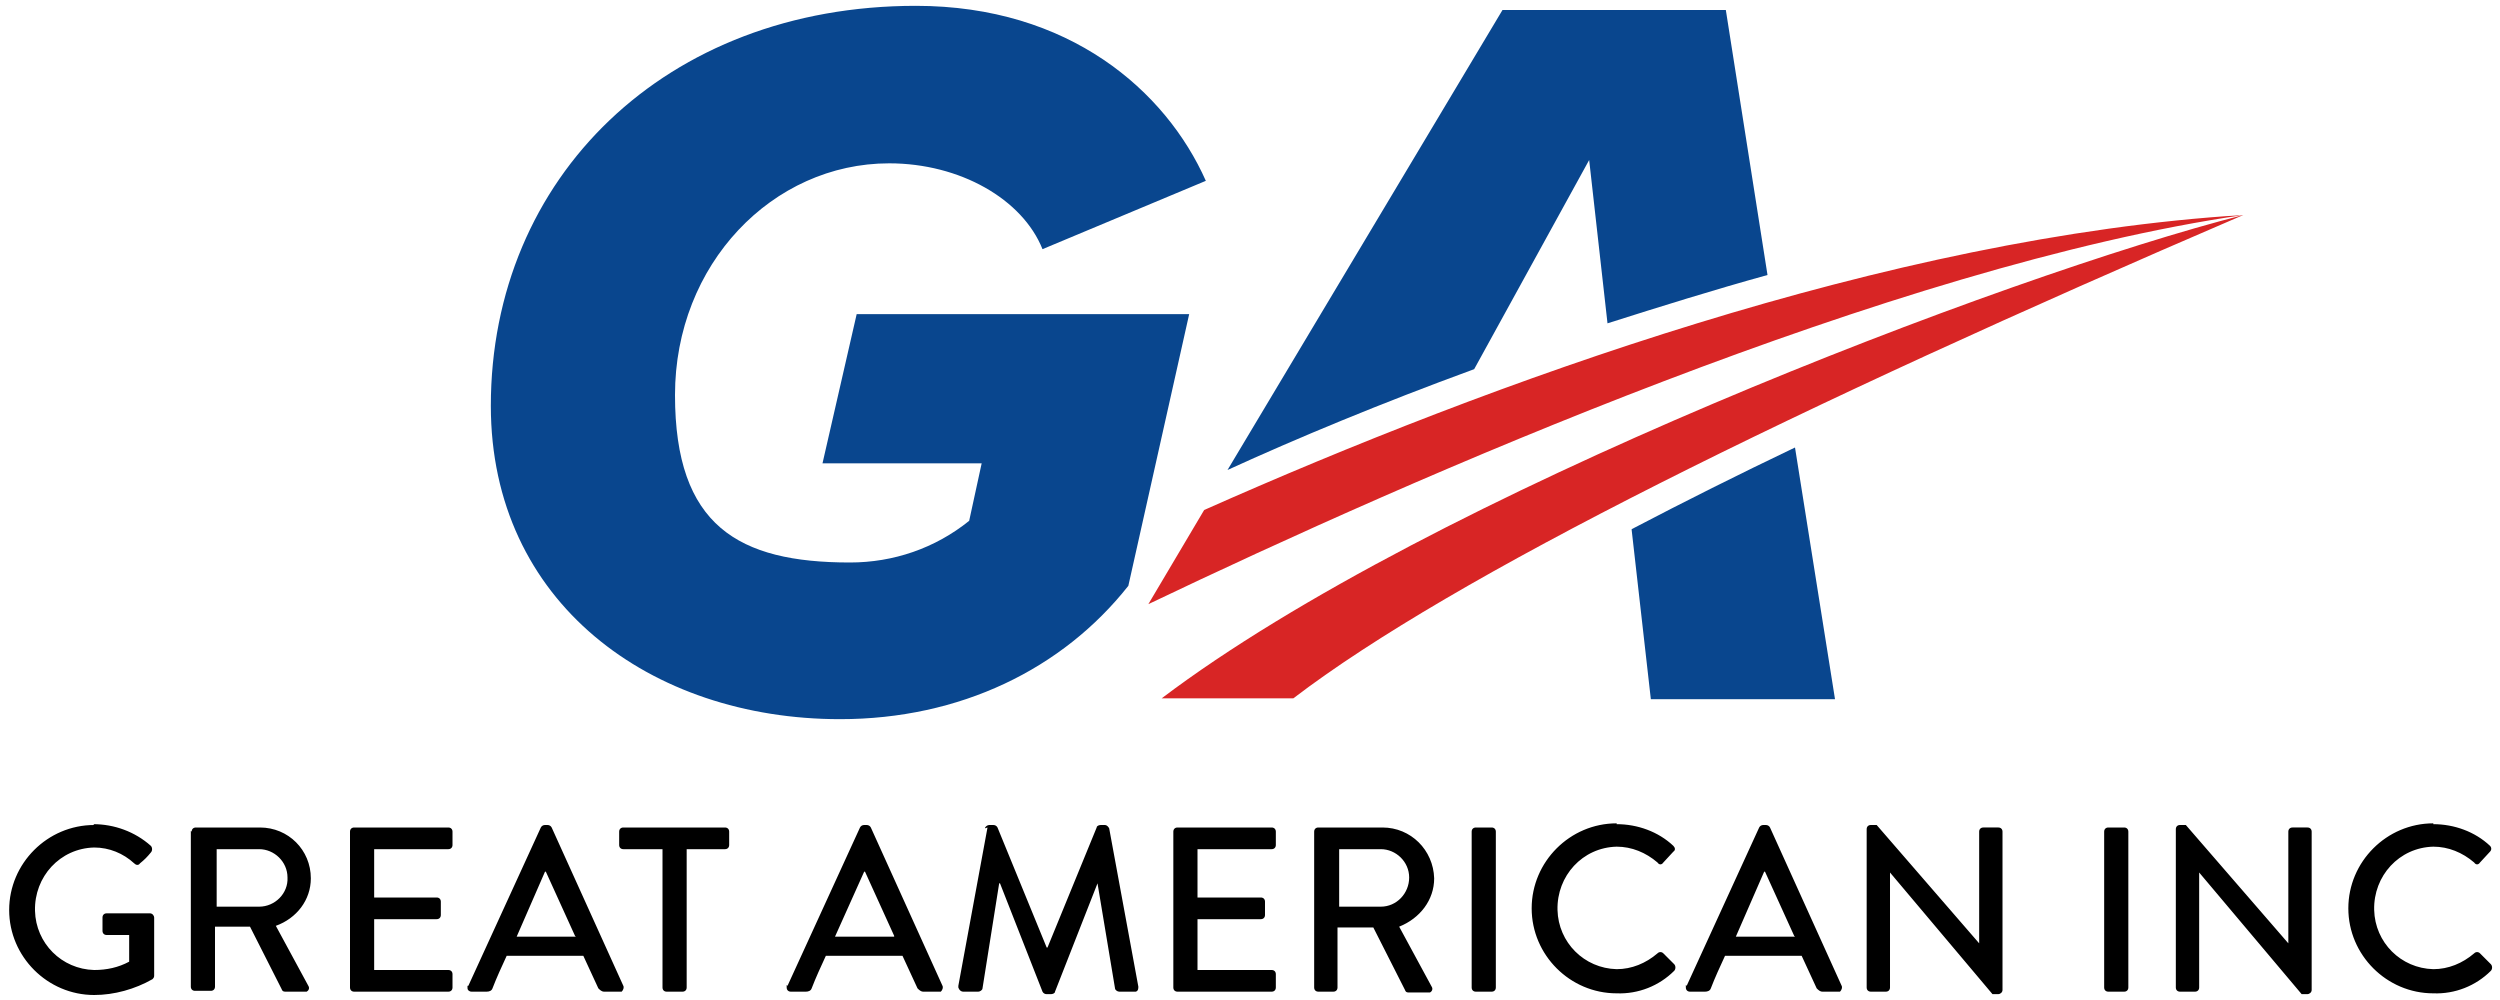 <svg xmlns="http://www.w3.org/2000/svg" width="300" height="120" viewBox="0 0 300 120"><path d="M11.2,98.9c2.5,0,5,.9,6.9,2.6.2.2.2.6,0,.8,0,0,0,0,0,0-.4.5-.8.9-1.3,1.3-.2.3-.5.2-.7,0-1.3-1.2-3-1.9-4.8-1.9-4.1.1-7.2,3.5-7.1,7.6.1,3.9,3.2,7,7.1,7.1,1.5,0,2.9-.3,4.2-1v-3.2h-2.7c-.3,0-.5-.2-.5-.5,0,0,0,0,0,0v-1.6c0-.3.2-.5.5-.5,0,0,0,0,0,0h5.2c.3,0,.5.3.5.5,0,2.3,0,4.6,0,6.9,0,.2,0,.3-.2.5-2.1,1.2-4.6,1.9-7,1.9-5.6,0-10.2-4.6-10.2-10.2,0-5.6,4.6-10.2,10.2-10.2h0ZM23,99.8c0-.3.2-.5.5-.5h7.7c3.4,0,6.1,2.7,6.1,6.1,0,2.6-1.7,4.8-4.2,5.7l3.9,7.2c.2.3,0,.6-.2.7,0,0-.2,0-.3,0h-2.2c-.2,0-.4,0-.5-.3l-3.8-7.5h-4.2v7.2c0,.3-.2.5-.5.5h-1.9c-.3,0-.5-.2-.5-.5v-18.7ZM31.1,108.8c1.9,0,3.5-1.6,3.4-3.5,0-1.9-1.6-3.4-3.4-3.4h-5.1v6.9h5.1ZM42,99.8c0-.3.2-.5.5-.5,0,0,0,0,0,0h11.3c.3,0,.5.2.5.5,0,0,0,0,0,0v1.6c0,.3-.2.5-.5.5h-8.9v5.8h7.5c.3,0,.5.2.5.5v1.6c0,.3-.2.5-.5.5,0,0,0,0,0,0h-7.5v6.1h8.9c.3,0,.5.2.5.5v1.6c0,.3-.2.5-.5.5h-11.3c-.3,0-.5-.2-.5-.5v-18.7ZM56.2,118.3l8.7-19c.1-.2.3-.3.5-.3h.3c.2,0,.4.1.5.3l8.6,19c.1.2,0,.5-.2.7,0,0-.2,0-.3,0h-1.8c-.3,0-.5-.2-.7-.4l-1.8-3.9h-9.2c-.6,1.3-1.2,2.6-1.7,3.9-.1.3-.4.4-.7.4h-1.8c-.3,0-.5-.2-.5-.4,0,0,0-.2,0-.3ZM69,112.3l-3.5-7.7h-.1l-3.4,7.8h7.1ZM79.4,101.9h-4.6c-.3,0-.5-.2-.5-.5v-1.6c0-.3.2-.5.5-.5,0,0,0,0,0,0h12.2c.3,0,.5.2.5.5,0,0,0,0,0,0v1.6c0,.3-.2.5-.5.5h-4.6v16.6c0,.3-.2.5-.5.5h-1.9c-.3,0-.5-.2-.5-.5v-16.6ZM94.5,118.3l8.7-19c.1-.2.3-.3.5-.3h.3c.2,0,.4.1.5.3l8.6,19c.1.2,0,.5-.2.7,0,0-.2,0-.3,0h-1.8c-.3,0-.5-.2-.7-.4l-1.8-3.9h-9.2c-.6,1.3-1.2,2.6-1.7,3.9-.1.3-.4.4-.7.4h-1.8c-.3,0-.5-.2-.5-.5,0,0,0-.2,0-.3ZM107.3,112.3l-3.5-7.7h-.1l-3.5,7.8h7.1ZM118.2,99.4c0-.2.3-.4.5-.4h.5c.2,0,.4.1.5.3l5.9,14.4h.1l5.9-14.4c0-.2.3-.3.5-.3h.5c.2,0,.4.2.5.4l3.5,19c0,.2,0,.5-.3.6,0,0-.2,0-.2,0h-1.8c-.2,0-.5-.2-.5-.4l-2.1-12.6h0l-5.1,13c0,.2-.3.3-.5.3h-.5c-.2,0-.4-.1-.5-.3l-5.1-13h-.1l-2,12.6c0,.2-.3.4-.5.4h-1.8c-.3,0-.5-.2-.6-.5,0,0,0-.1,0-.2l3.5-19ZM140.8,99.8c0-.3.2-.5.5-.5h11.3c.3,0,.5.2.5.5v1.6c0,.3-.2.5-.5.5,0,0,0,0,0,0h-8.9v5.8h7.6c.3,0,.5.2.5.5v1.6c0,.3-.2.5-.5.5,0,0,0,0,0,0h-7.6v6.1h8.9c.3,0,.5.2.5.5,0,0,0,0,0,0v1.6c0,.3-.2.5-.5.5,0,0,0,0,0,0h-11.3c-.3,0-.5-.2-.5-.5,0,0,0,0,0,0v-18.7ZM157.7,99.8c0-.3.2-.5.5-.5,0,0,0,0,0,0h7.7c3.4,0,6.1,2.7,6.2,6.1h0c0,2.6-1.7,4.8-4.2,5.8l3.9,7.2c.2.3,0,.6-.2.7,0,0-.2,0-.3,0h-2.2c-.2,0-.4,0-.5-.3l-3.8-7.5h-4.3v7.2c0,.3-.2.5-.5.5h-1.8c-.3,0-.5-.2-.5-.5h0s0-18.7,0-18.7ZM165.7,108.8c1.9,0,3.4-1.6,3.4-3.5,0-1.9-1.6-3.4-3.4-3.4h-5v6.9h5ZM176.6,99.8c0-.3.2-.5.5-.5h1.9c.3,0,.5.2.5.5v18.7c0,.3-.2.5-.5.5h-1.9c-.3,0-.5-.2-.5-.5v-18.7ZM194,98.9c2.5,0,5,.9,6.8,2.6.2.2.3.5,0,.7,0,0,0,0,0,0l-1.2,1.3c-.2.3-.5.3-.7,0-1.4-1.2-3.1-1.9-4.9-1.9-4.1.1-7.2,3.5-7.1,7.6.1,3.9,3.2,7,7.1,7.1,1.8,0,3.5-.7,4.9-1.9.2-.2.5-.2.7,0l1.3,1.3c.2.2.2.6,0,.8-1.8,1.8-4.3,2.8-6.9,2.7-5.6,0-10.2-4.6-10.2-10.2,0-5.6,4.6-10.2,10.2-10.2h0ZM202.4,118.3l8.7-19c.1-.2.3-.3.5-.3h.3c.2,0,.4.1.5.3l8.6,19c.1.2,0,.5-.2.7,0,0-.2,0-.3,0h-1.8c-.3,0-.5-.2-.7-.4l-1.8-3.9h-9.2c-.6,1.3-1.2,2.6-1.7,3.9-.1.3-.4.4-.7.4h-1.8c-.3,0-.5-.2-.5-.5,0,0,0-.2,0-.3ZM215.3,112.3l-3.5-7.7h-.1l-3.4,7.8h7.1ZM224,99.5c0-.3.2-.5.5-.5h.7l12.3,14.2h0v-13.4c0-.3.2-.5.5-.5h1.8c.3,0,.5.2.5.5v19c0,.3-.3.5-.5.5h-.7l-12.3-14.6h0v13.8c0,.3-.2.5-.5.5,0,0,0,0,0,0h-1.8c-.3,0-.5-.2-.5-.5v-19ZM252.5,99.8c0-.3.2-.5.5-.5h1.9c.3,0,.5.2.5.5v18.7c0,.3-.2.5-.5.5h-1.9c-.3,0-.5-.2-.5-.5v-18.7ZM261.1,99.5c0-.3.2-.5.5-.5h.7l12.3,14.2h0v-13.4c0-.3.2-.5.5-.5,0,0,0,0,0,0h1.8c.3,0,.5.2.5.5v19c0,.3-.3.5-.5.5h-.7l-12.3-14.6h0v13.8c0,.3-.2.5-.5.5h-1.8c-.3,0-.5-.2-.5-.5v-19ZM292,98.9c2.5,0,5,.9,6.8,2.6.2.2.2.5,0,.7,0,0,0,0,0,0l-1.2,1.3c-.2.3-.5.3-.7,0-1.4-1.2-3.1-1.9-4.9-1.9-4.1.1-7.2,3.5-7.1,7.6.1,3.9,3.2,7,7.1,7.1,1.8,0,3.5-.7,4.9-1.9.2-.2.5-.2.7,0l1.3,1.3c.2.2.2.6,0,.8-1.8,1.8-4.3,2.8-6.9,2.7-5.6,0-10.2-4.6-10.2-10.2,0-5.6,4.6-10.2,10.2-10.2h0Z"/><path d="M139.4,83.8h15.8c19.1-14.6,60-34.8,114-58-28.6,7.3-97.7,33.7-129.8,58ZM137.8,72.5c31.8-15.2,89.4-40.6,131.4-46.7-42.5,2.6-90.5,20.2-124.7,35.4l-6.7,11.3Z" fill="#d82525"/><path d="M176.9,44.3l13.8-25.1,2.2,19.6c6.3-2,12.7-4,19.2-5.8l-5-31.8h-26.8l-33,55.2c8.3-3.8,18.4-8,29.6-12.1ZM195.8,63.6l2.3,20.3h22.1l-4.8-30.2c-6.7,3.2-13.3,6.5-19.6,9.8ZM109.9.7c18.4,0,30,10.2,34.8,21l-19.6,8.2c-2.4-6-9.9-10.3-18.4-10.3-14,0-25.7,12.1-25.7,27.8s7.6,20.1,21,20.1c5.2,0,10.2-1.7,14.3-5l1.5-6.9h-19.1l4.1-17.9h39.9l-7.3,32.6c-7.9,10-20.2,16-34.6,16-22.7,0-41.9-14-41.9-37.6,0-27.4,21-48,51-48Z" fill="#09468e"/></svg>